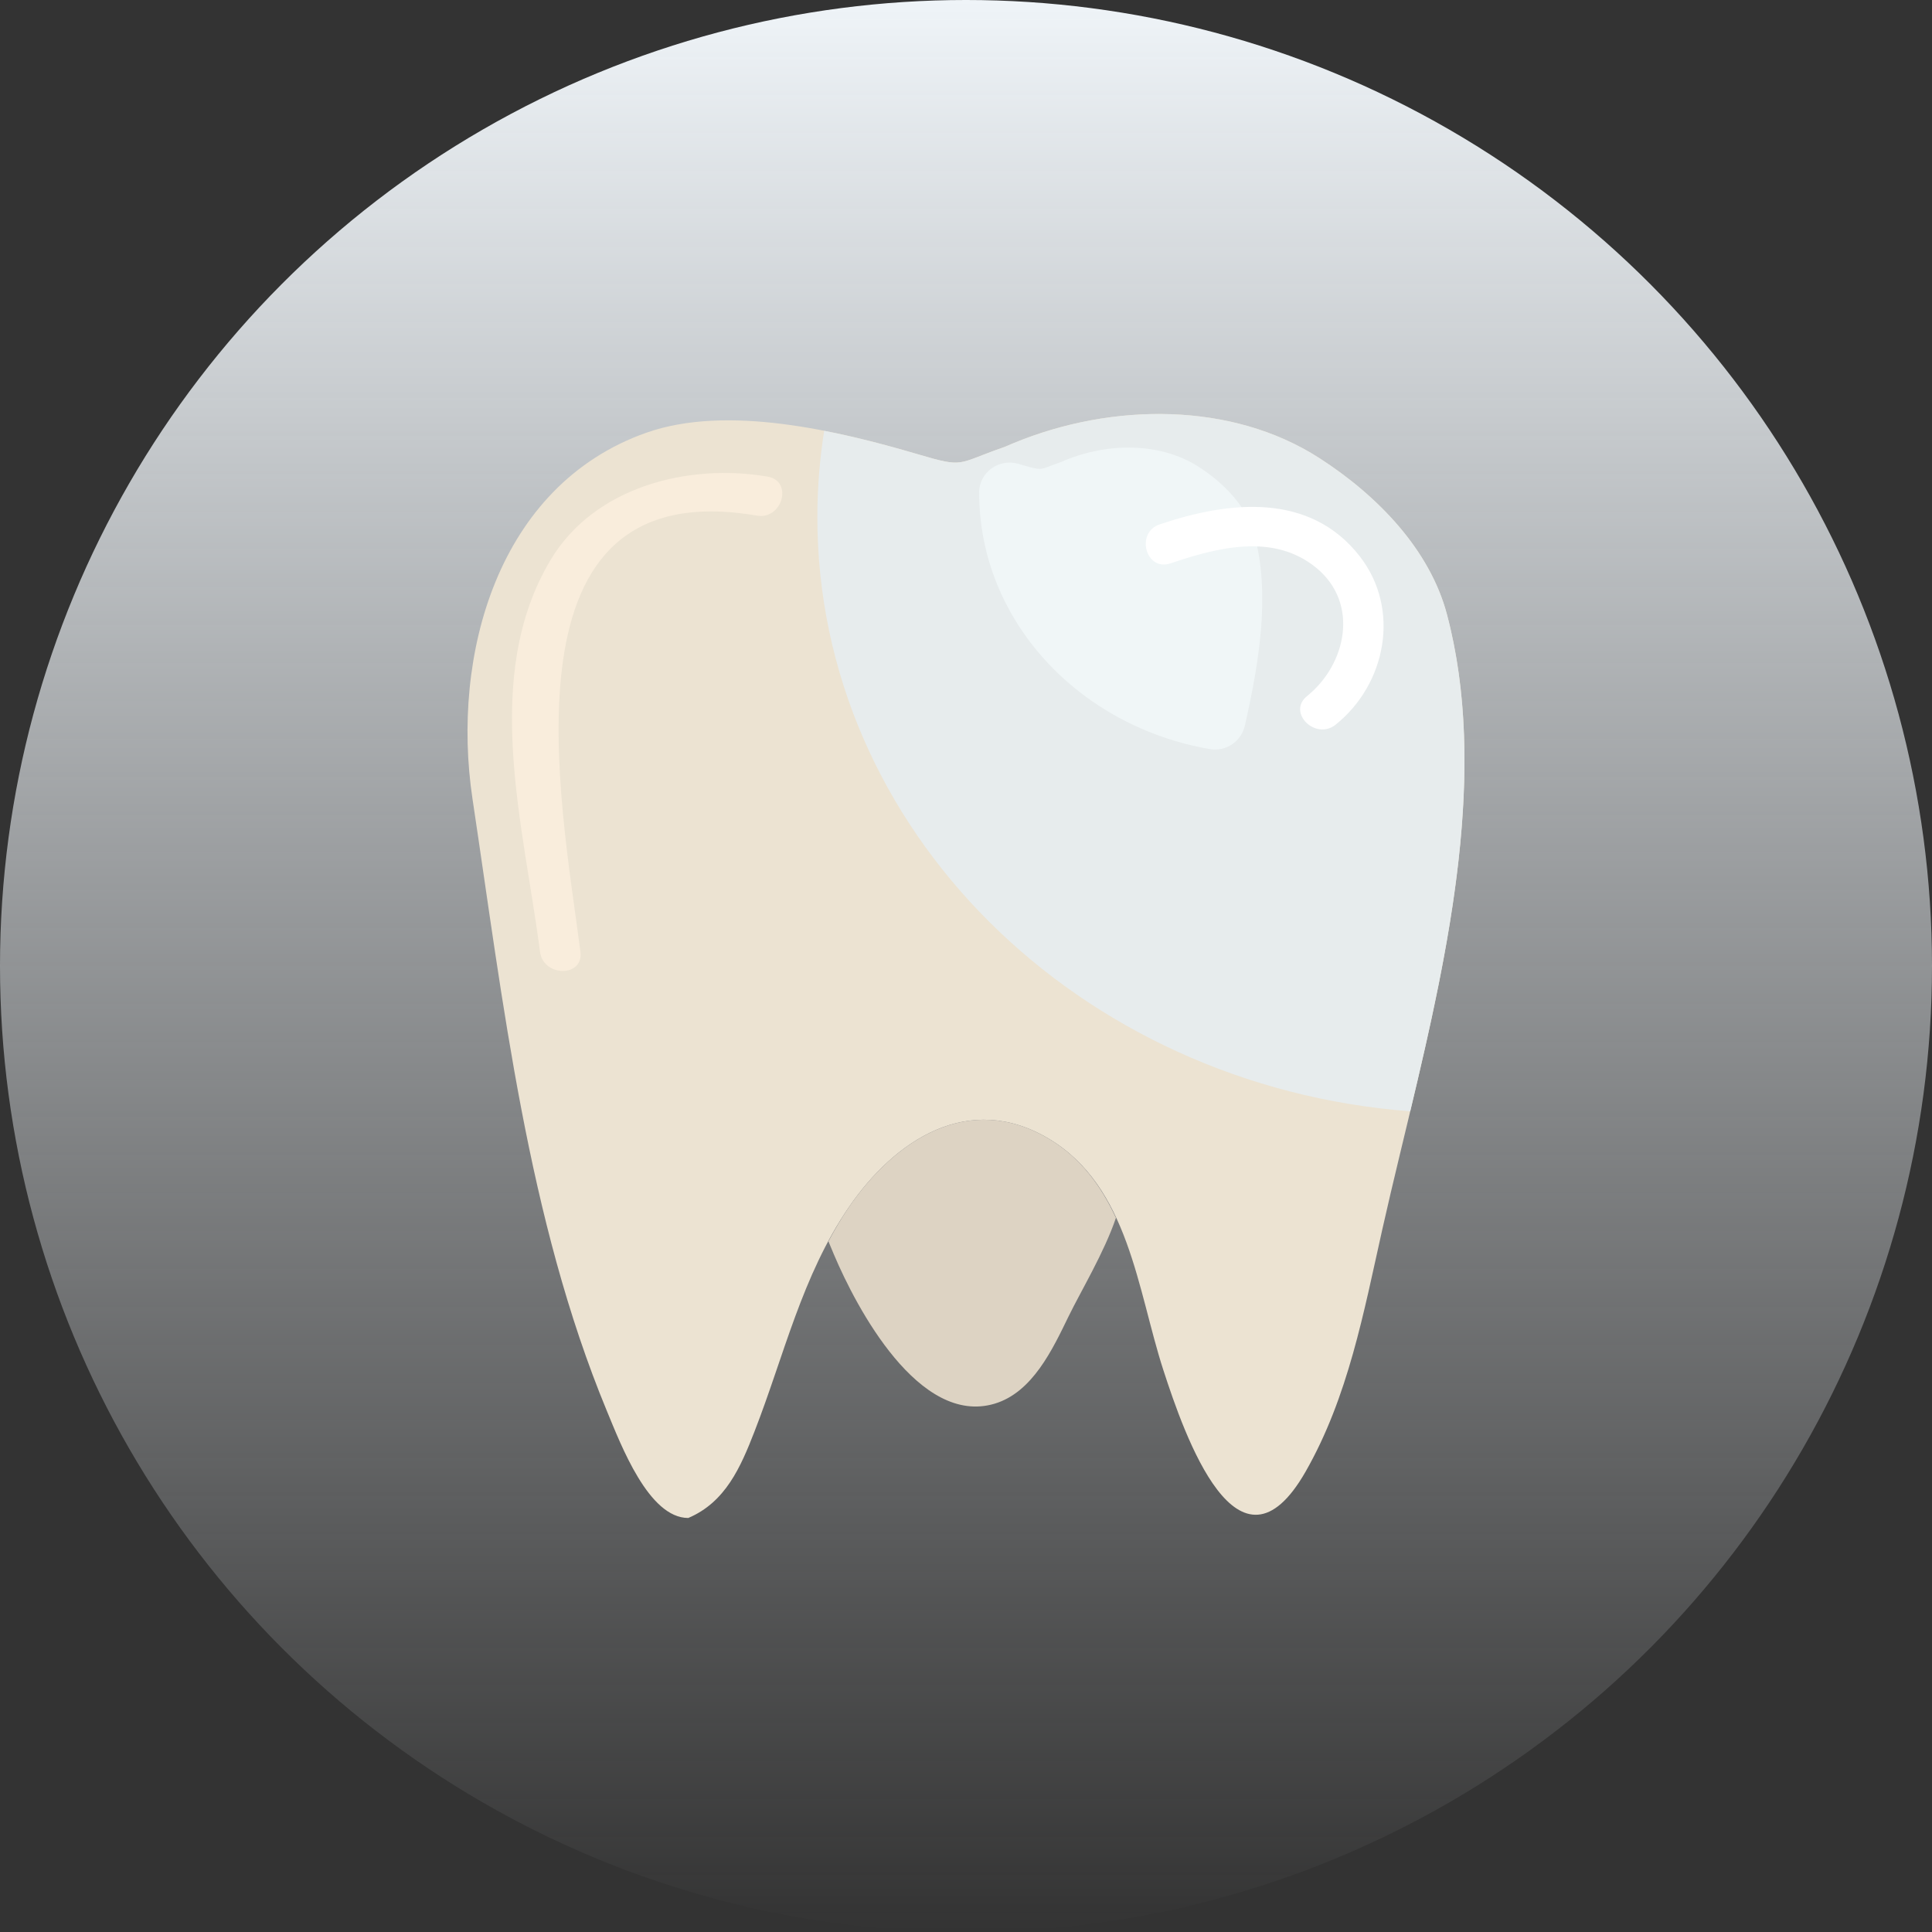 <?xml version="1.0" encoding="UTF-8"?> <svg xmlns="http://www.w3.org/2000/svg" width="84" height="84" viewBox="0 0 84 84" fill="none"><rect x="0" y="0" width="84" height="84" fill="#333333" stroke="none"/><circle cx="42" cy="42" r="42" fill="url(#paint0_linear_210_47)"></circle><g clip-path="url(#clip0_210_47)"><path d="M62.91 26.712C65.137 35.13 61.957 45.168 60.101 53.45C59.294 57.049 58.619 60.735 56.768 63.979C53.837 69.115 51.502 62.409 50.582 59.573C49.45 56.087 49.082 51.583 45.599 49.509C42.13 47.443 38.911 49.555 36.901 52.495C34.865 55.474 34.093 58.935 32.801 62.248C32.204 63.781 31.546 65.313 29.925 65.999C28.206 65.999 27.012 62.858 26.38 61.332C22.934 53.009 21.874 43.578 20.543 34.731C19.607 28.507 21.625 21.11 28.09 18.818C31.604 17.573 36.416 18.722 39.933 19.758C41.955 20.354 41.582 20.16 43.595 19.461C43.75 19.407 43.902 19.335 44.06 19.269C48.37 17.487 53.564 17.473 57.356 19.912C59.915 21.559 62.17 23.913 62.91 26.712Z" fill="#ECE3D2"></path><path d="M45.599 49.51C42.13 47.444 38.911 49.556 36.901 52.495C36.573 52.974 36.288 53.47 36.018 53.971C36.097 54.16 36.173 54.343 36.26 54.55C37.247 56.884 39.962 62.004 43.237 61.032C44.893 60.541 45.766 58.66 46.456 57.242C46.992 56.14 48.014 54.446 48.519 52.95C47.876 51.564 46.992 50.339 45.599 49.51Z" fill="#DDD3C3"></path><path d="M57.356 19.913C53.563 17.474 48.369 17.488 44.06 19.27C43.902 19.335 43.751 19.408 43.595 19.462C41.582 20.16 41.955 20.355 39.933 19.758C38.691 19.392 37.285 19.014 35.833 18.73C35.641 19.954 35.537 21.206 35.537 22.479C35.537 36.071 46.88 47.213 61.314 48.318C63.009 41.232 64.694 33.453 62.911 26.712C62.169 23.913 59.915 21.559 57.356 19.913Z" fill="#E7ECED"></path><path d="M52.117 20.297C50.458 19.23 48.185 19.236 46.3 20.016C46.231 20.045 46.165 20.076 46.097 20.099C45.216 20.405 45.379 20.49 44.495 20.23C44.419 20.207 44.343 20.185 44.265 20.163C43.433 19.925 42.573 20.538 42.572 21.402C42.572 21.408 42.572 21.414 42.572 21.419C42.572 26.971 46.897 31.588 52.61 32.57C53.305 32.69 53.97 32.233 54.125 31.546C54.752 28.778 55.23 25.851 54.548 23.272C54.223 22.047 53.237 21.017 52.117 20.297Z" fill="#F0F6F7"></path><path d="M50.891 24.494C52.945 23.8 55.381 23.167 57.234 24.692C59.12 26.245 58.524 28.901 56.83 30.263C55.945 30.974 57.198 32.21 58.073 31.506C60.266 29.745 60.909 26.486 59.118 24.185C56.946 21.396 53.435 21.78 50.424 22.798C49.355 23.158 49.813 24.857 50.891 24.494Z" fill="white"></path><path d="M33.376 20.723C29.955 20.134 25.845 21.145 23.933 24.354C20.907 29.436 22.77 35.879 23.478 41.379C23.62 42.488 25.381 42.502 25.236 41.379C24.391 34.811 21.513 20.457 32.908 22.419C34.017 22.609 34.492 20.915 33.376 20.723Z" fill="#F9EDDC"></path></g><defs><linearGradient id="paint0_linear_210_47" x1="42" y1="0" x2="42" y2="84" gradientUnits="userSpaceOnUse"><stop stop-color="#EFF4F8"></stop><stop offset="1" stop-color="#EFF4F8" stop-opacity="0"></stop></linearGradient><clipPath id="clip0_210_47"><rect width="48" height="48" fill="white" transform="translate(18 18)"></rect></clipPath></defs></svg> 